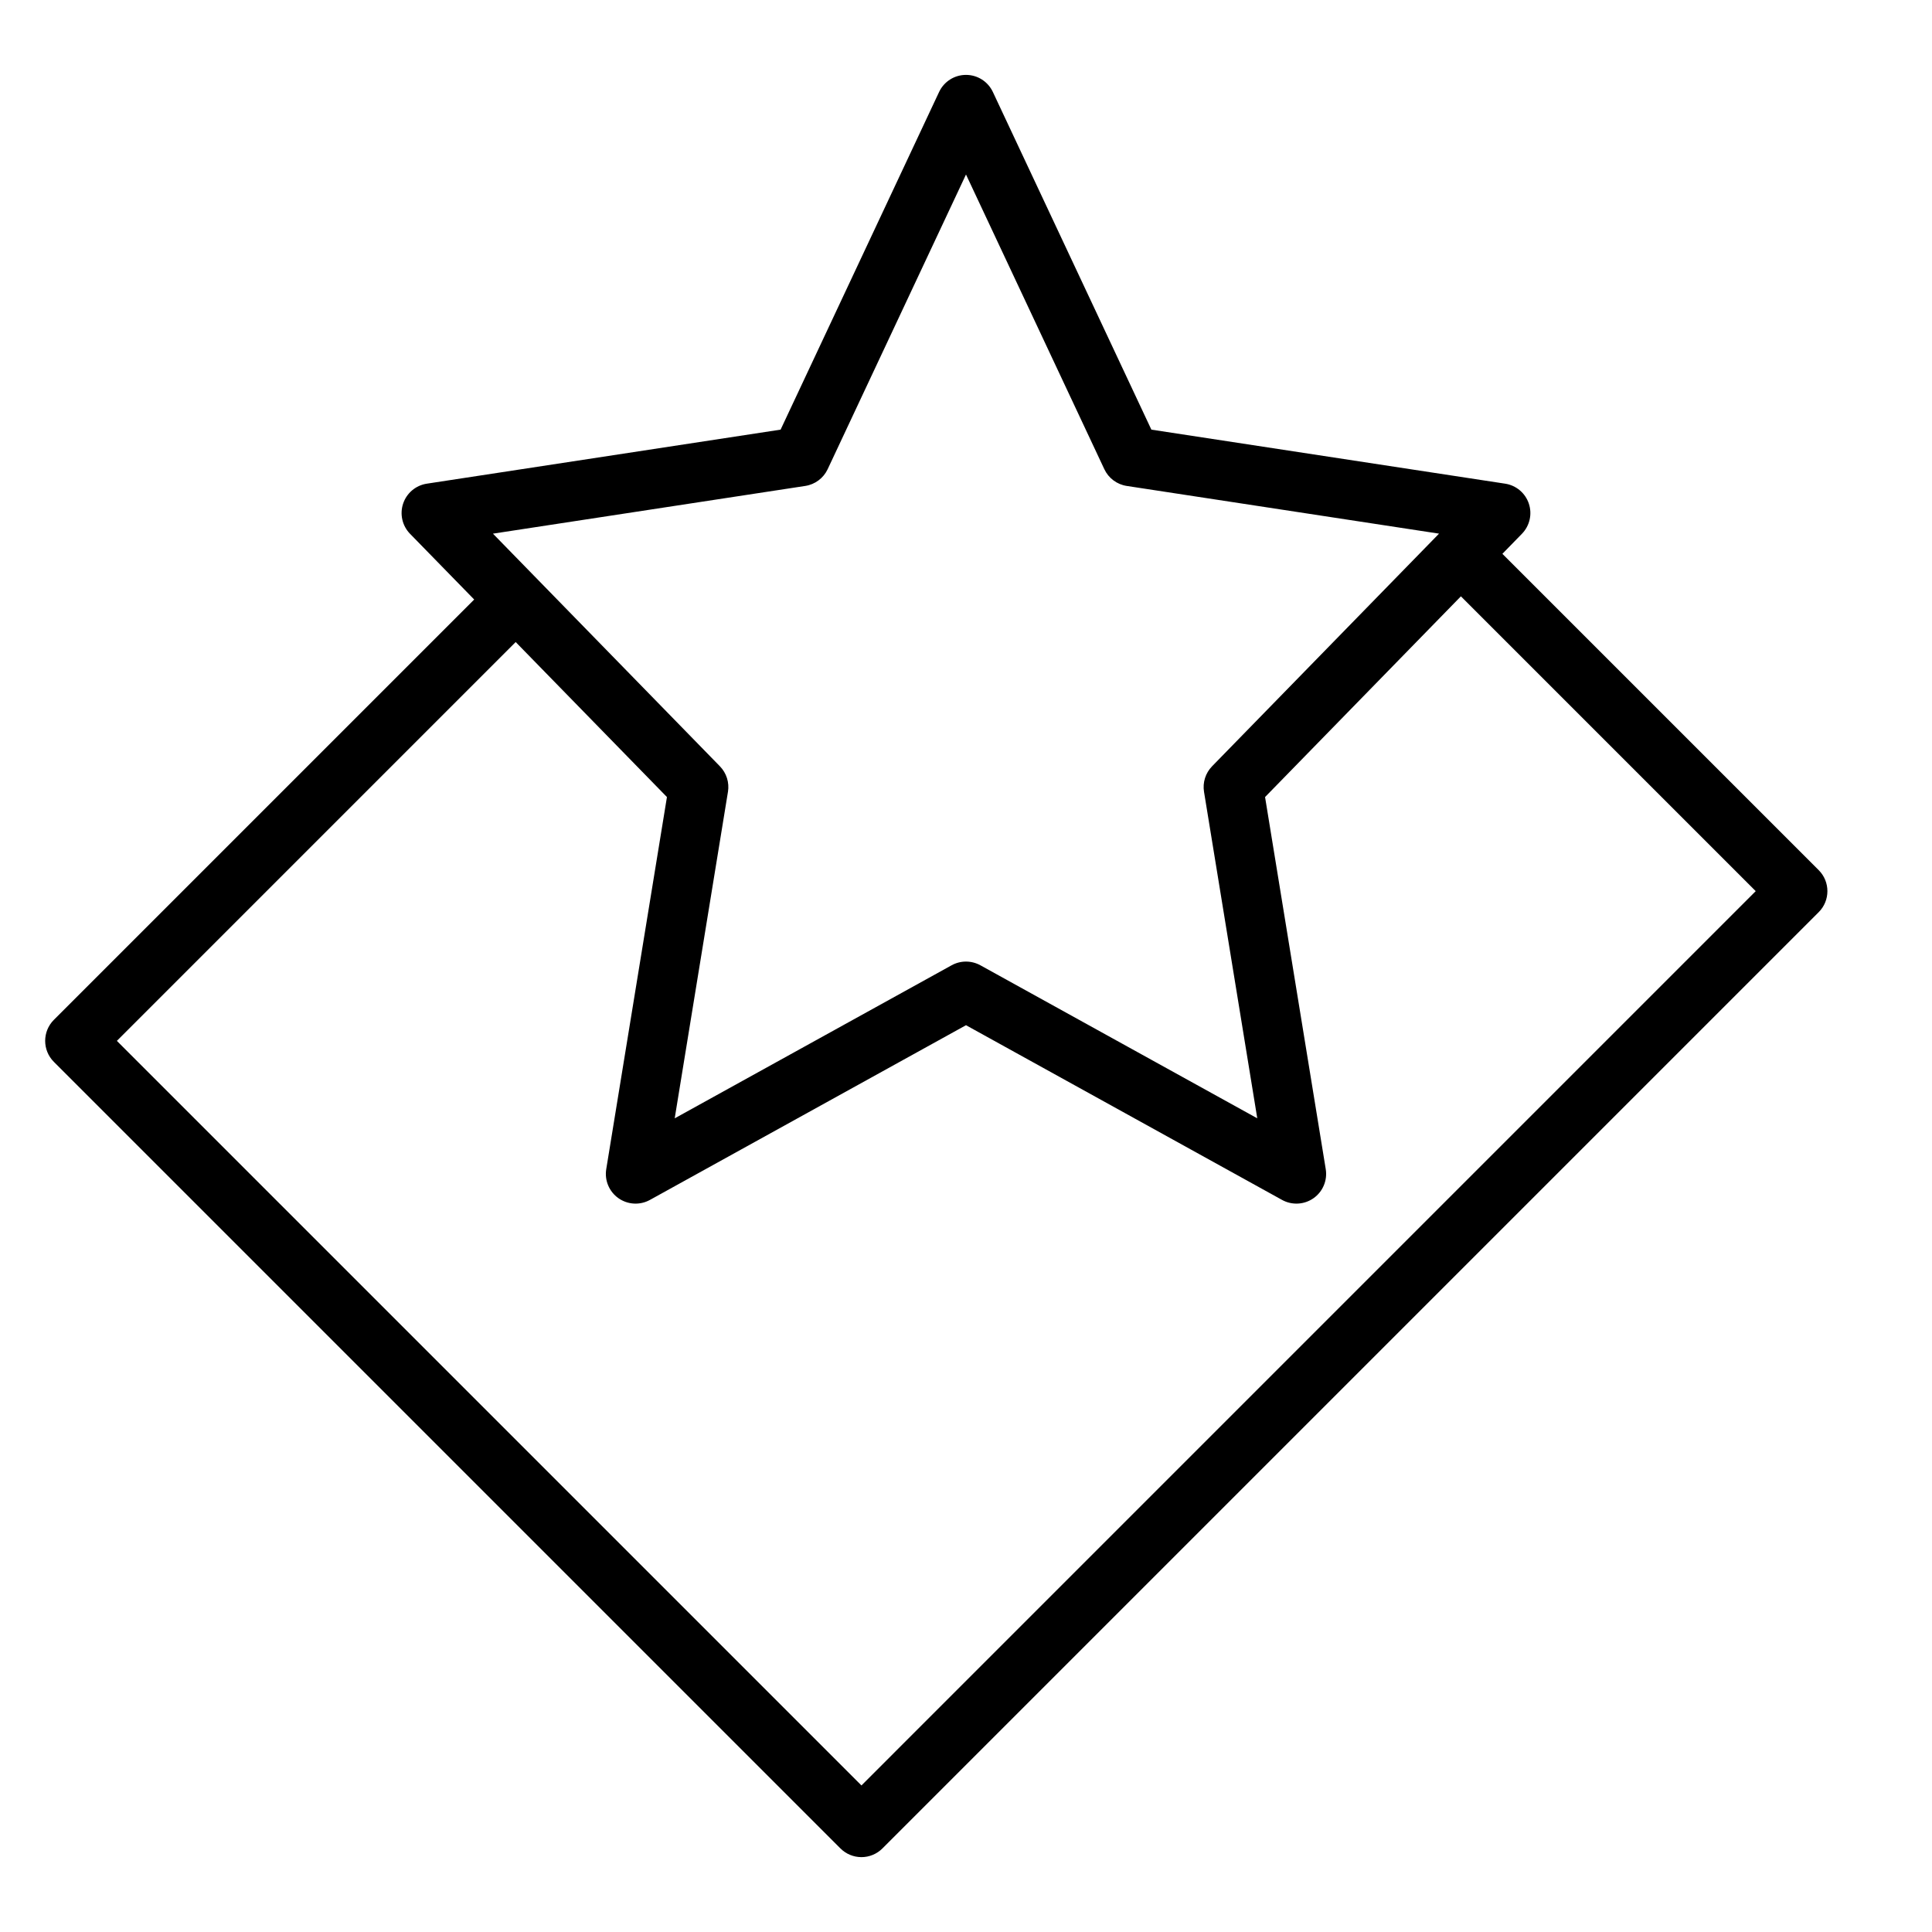 <?xml version="1.0" encoding="UTF-8"?>
<!-- The Best Svg Icon site in the world: iconSvg.co, Visit us! https://iconsvg.co -->
<svg fill="#000000" width="800px" height="800px" version="1.1" viewBox="144 144 512 512" xmlns="http://www.w3.org/2000/svg">
 <path d="m372.29 636.16c2.086 0 4.09-0.832 5.566-2.309l248.12-248.12c3.074-3.074 3.074-8.059 0-11.133l-83.828-83.828 5.18-5.312c2.059-2.113 2.766-5.199 1.828-8-0.934-2.797-3.359-4.836-6.277-5.281l-93.754-14.32-42.008-89.488c-1.297-2.762-4.07-4.523-7.121-4.523s-5.828 1.762-7.125 4.523l-42.004 89.488-93.754 14.32h-0.004c-2.918 0.445-5.34 2.484-6.277 5.281-0.938 2.801-0.23 5.887 1.828 8l17.004 17.422-111.39 111.39c-3.074 3.074-3.074 8.059 0 11.133l208.45 208.45-0.004-0.004c1.477 1.477 3.481 2.309 5.566 2.309zm-14.895-363.38c2.598-0.395 4.828-2.059 5.945-4.438l36.66-78.098 36.66 78.098c1.113 2.379 3.344 4.043 5.941 4.438l82.758 12.641-60.148 61.652v0.004c-1.742 1.789-2.535 4.297-2.133 6.762l14.113 86.527-73.383-40.559v0.004c-2.371-1.309-5.25-1.309-7.621 0l-73.383 40.559 14.113-86.527 0.004-0.004c0.398-2.465-0.391-4.973-2.137-6.762l-60.148-61.652zm-76.734 41.367 40.086 41.078-16.086 98.613c-0.484 2.973 0.773 5.961 3.234 7.695 2.465 1.734 5.699 1.914 8.336 0.461l83.77-46.305 83.766 46.305c2.637 1.453 5.875 1.273 8.336-0.461 2.461-1.734 3.719-4.723 3.234-7.695l-16.082-98.613 51.898-53.191 78.129 78.129-236.99 237-197.32-197.32z"/>
</svg>